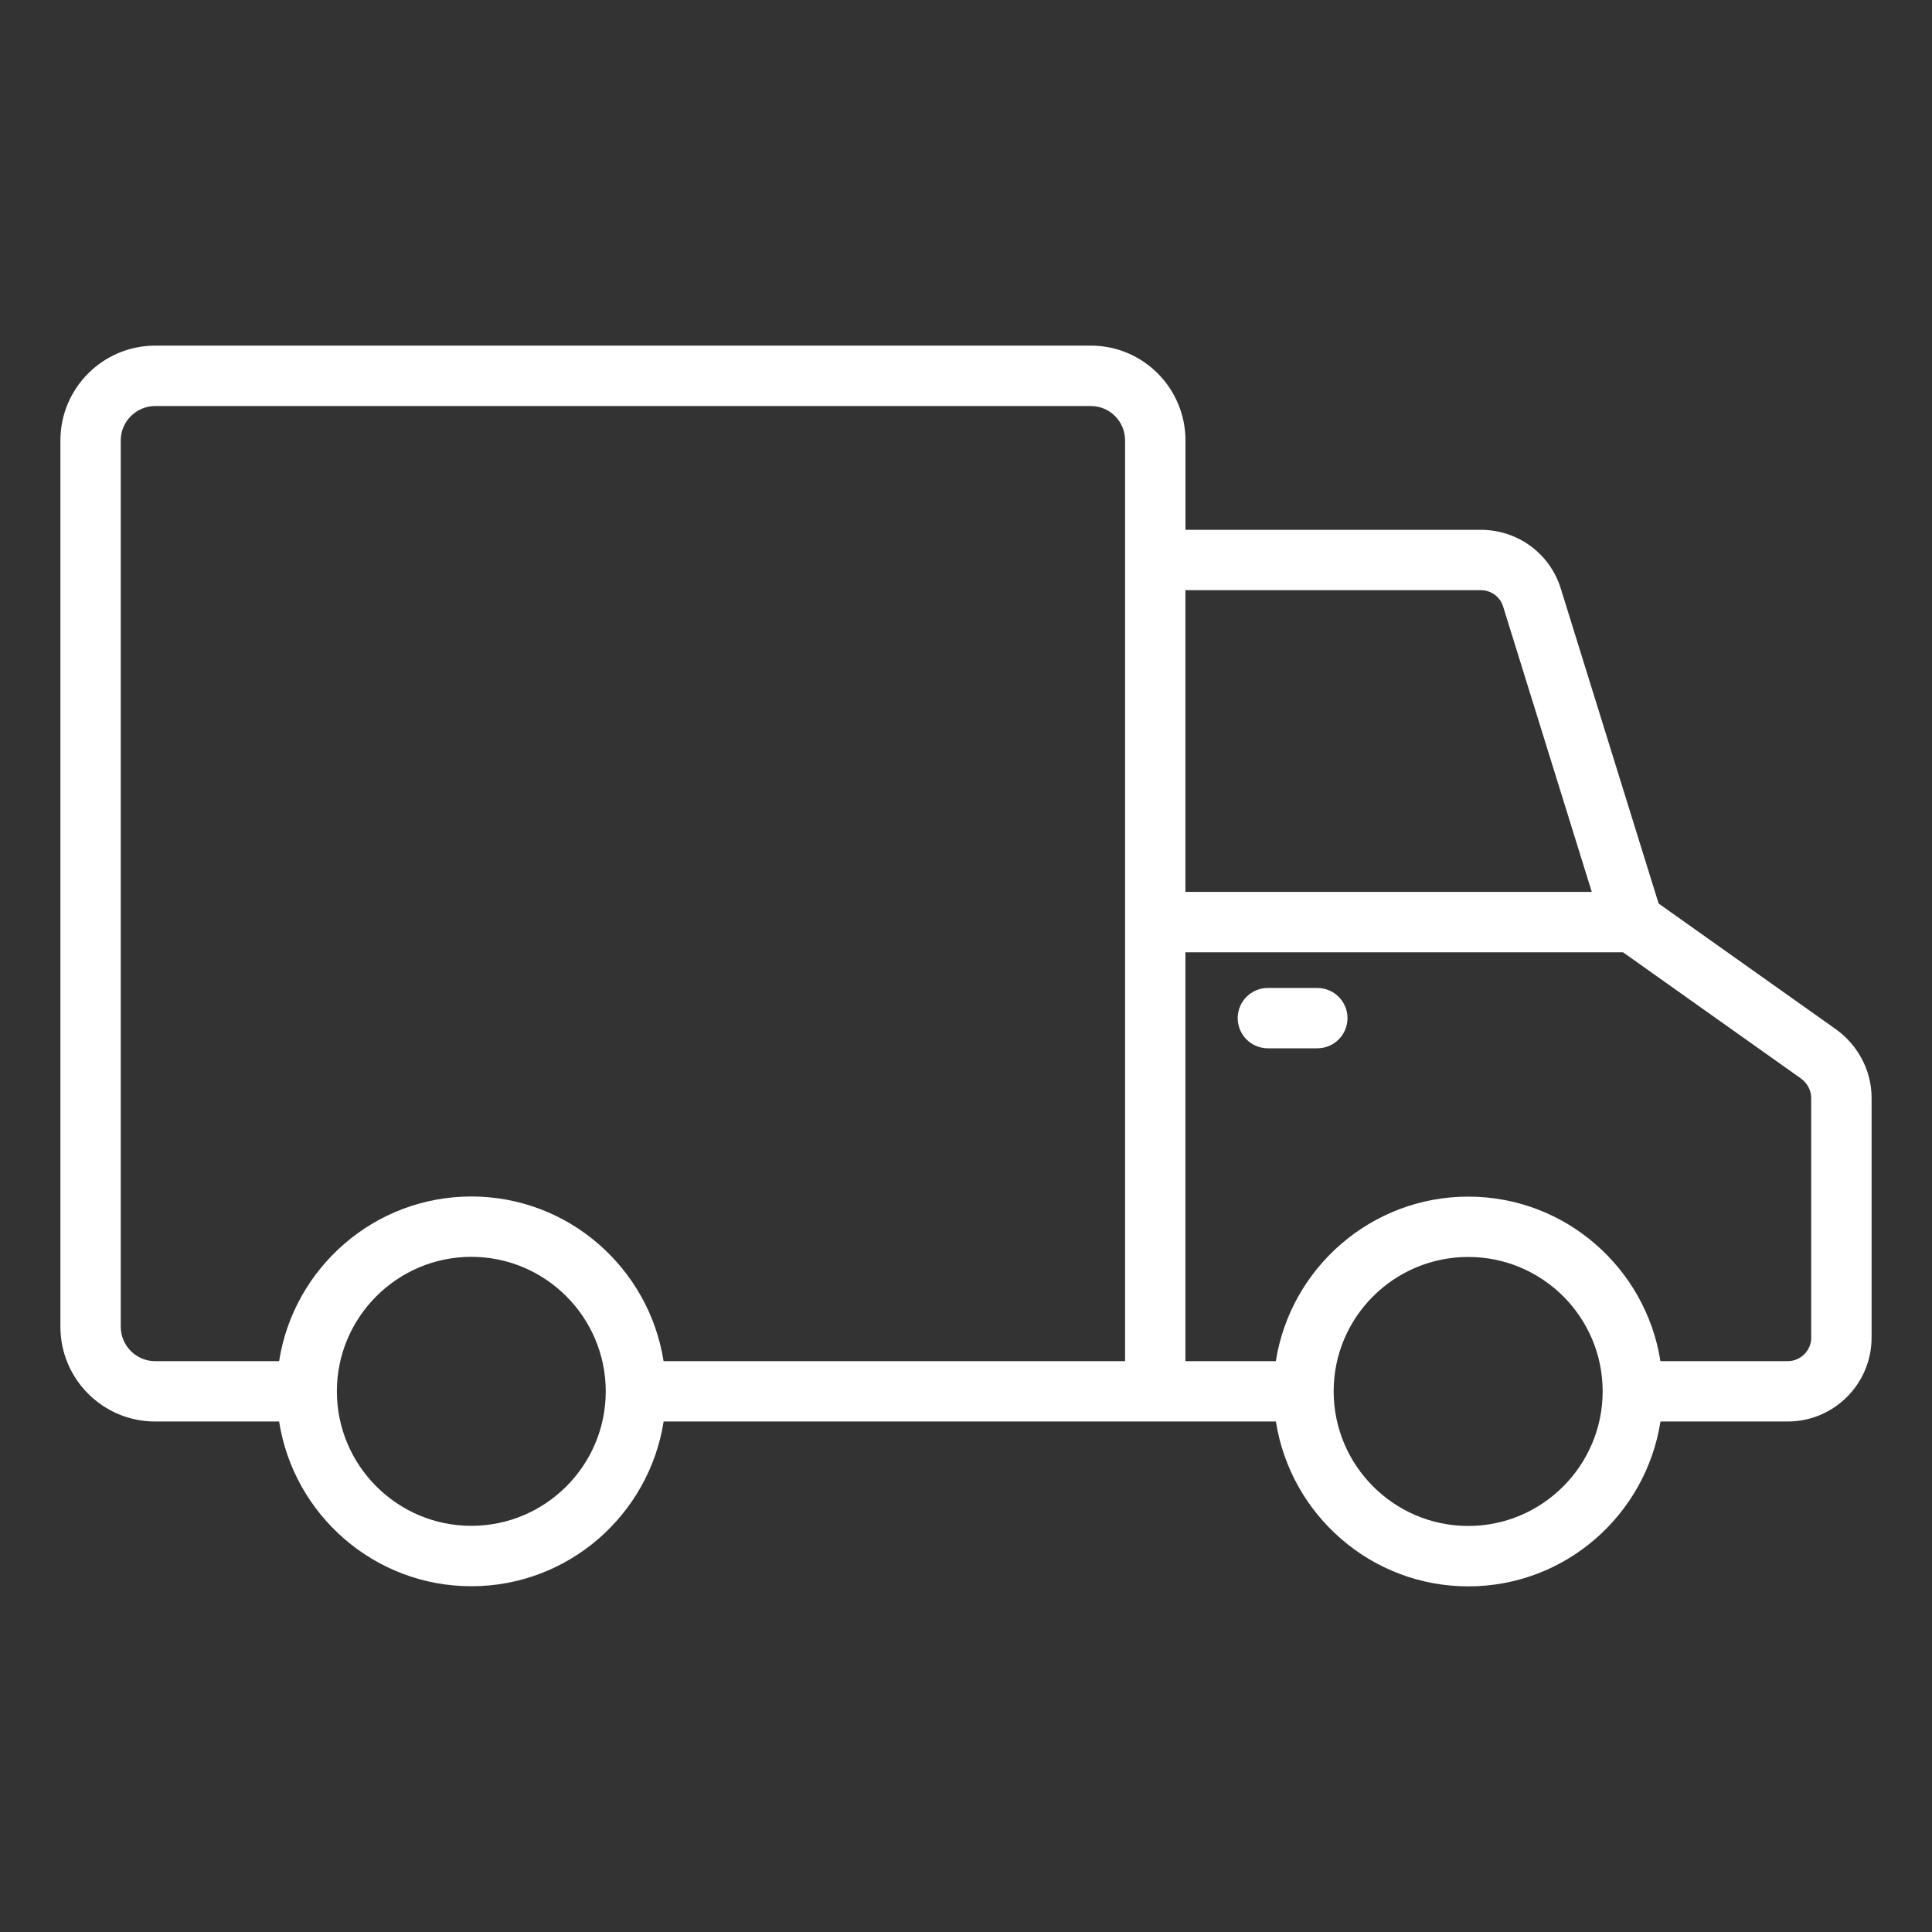 <svg xmlns="http://www.w3.org/2000/svg" fill="none" viewBox="0 0 30 30" height="30" width="30">
<rect x="0" y="0" width="30" height="30" fill="#333333" stroke="none"/>
<path fill="white" d="M28.513 15.986L25.755 14.03L24.237 9.143C24.069 8.595 23.568 8.227 22.992 8.227H18.408V6.839C18.408 6.028 17.75 5.367 16.941 5.367H2.409C1.598 5.367 0.938 6.027 0.938 6.839V20.602C0.938 21.413 1.597 22.073 2.409 22.073H4.334C4.56 23.52 5.811 24.631 7.319 24.631C8.828 24.631 10.078 23.52 10.305 22.073H19.812C20.039 23.521 21.29 24.633 22.8 24.633C24.31 24.633 25.557 23.521 25.784 22.073H27.759C28.478 22.073 29.062 21.489 29.062 20.77V17.048C29.062 16.632 28.858 16.236 28.513 15.986ZM7.319 23.693C6.168 23.693 5.232 22.757 5.231 21.606C5.231 21.606 5.231 21.605 5.231 21.604C5.231 21.604 5.231 21.603 5.231 21.603C5.232 20.453 6.168 19.516 7.319 19.516C8.469 19.516 9.406 20.453 9.406 21.605C9.406 22.756 8.47 23.693 7.319 23.693ZM17.47 21.136H10.304C10.077 19.69 8.827 18.579 7.319 18.579C5.811 18.579 4.56 19.689 4.334 21.136H2.409C2.115 21.136 1.875 20.896 1.875 20.601V6.839C1.875 6.545 2.115 6.305 2.409 6.305H16.941C17.233 6.305 17.47 6.544 17.47 6.839V21.136L17.47 21.136ZM18.407 9.164H22.992C23.154 9.164 23.294 9.266 23.341 9.42L24.717 13.849H18.407V9.164ZM22.799 23.695C21.647 23.695 20.709 22.757 20.709 21.604C20.709 20.451 21.647 19.518 22.799 19.518C23.952 19.518 24.886 20.454 24.886 21.604C24.886 22.755 23.95 23.695 22.799 23.695ZM28.125 20.77C28.125 20.971 27.96 21.136 27.759 21.136H25.783C25.556 19.691 24.307 18.581 22.799 18.581C21.292 18.581 20.038 19.691 19.811 21.136H18.407V14.787H25.202L27.967 16.748C28.065 16.82 28.124 16.932 28.124 17.048V20.77L28.125 20.77Z"></path>
<path fill="white" d="M20.455 15.341H19.688C19.428 15.341 19.219 15.551 19.219 15.809C19.219 16.068 19.428 16.278 19.688 16.278H20.455C20.714 16.278 20.924 16.068 20.924 15.809C20.924 15.551 20.714 15.341 20.455 15.341Z"></path>
</svg>
